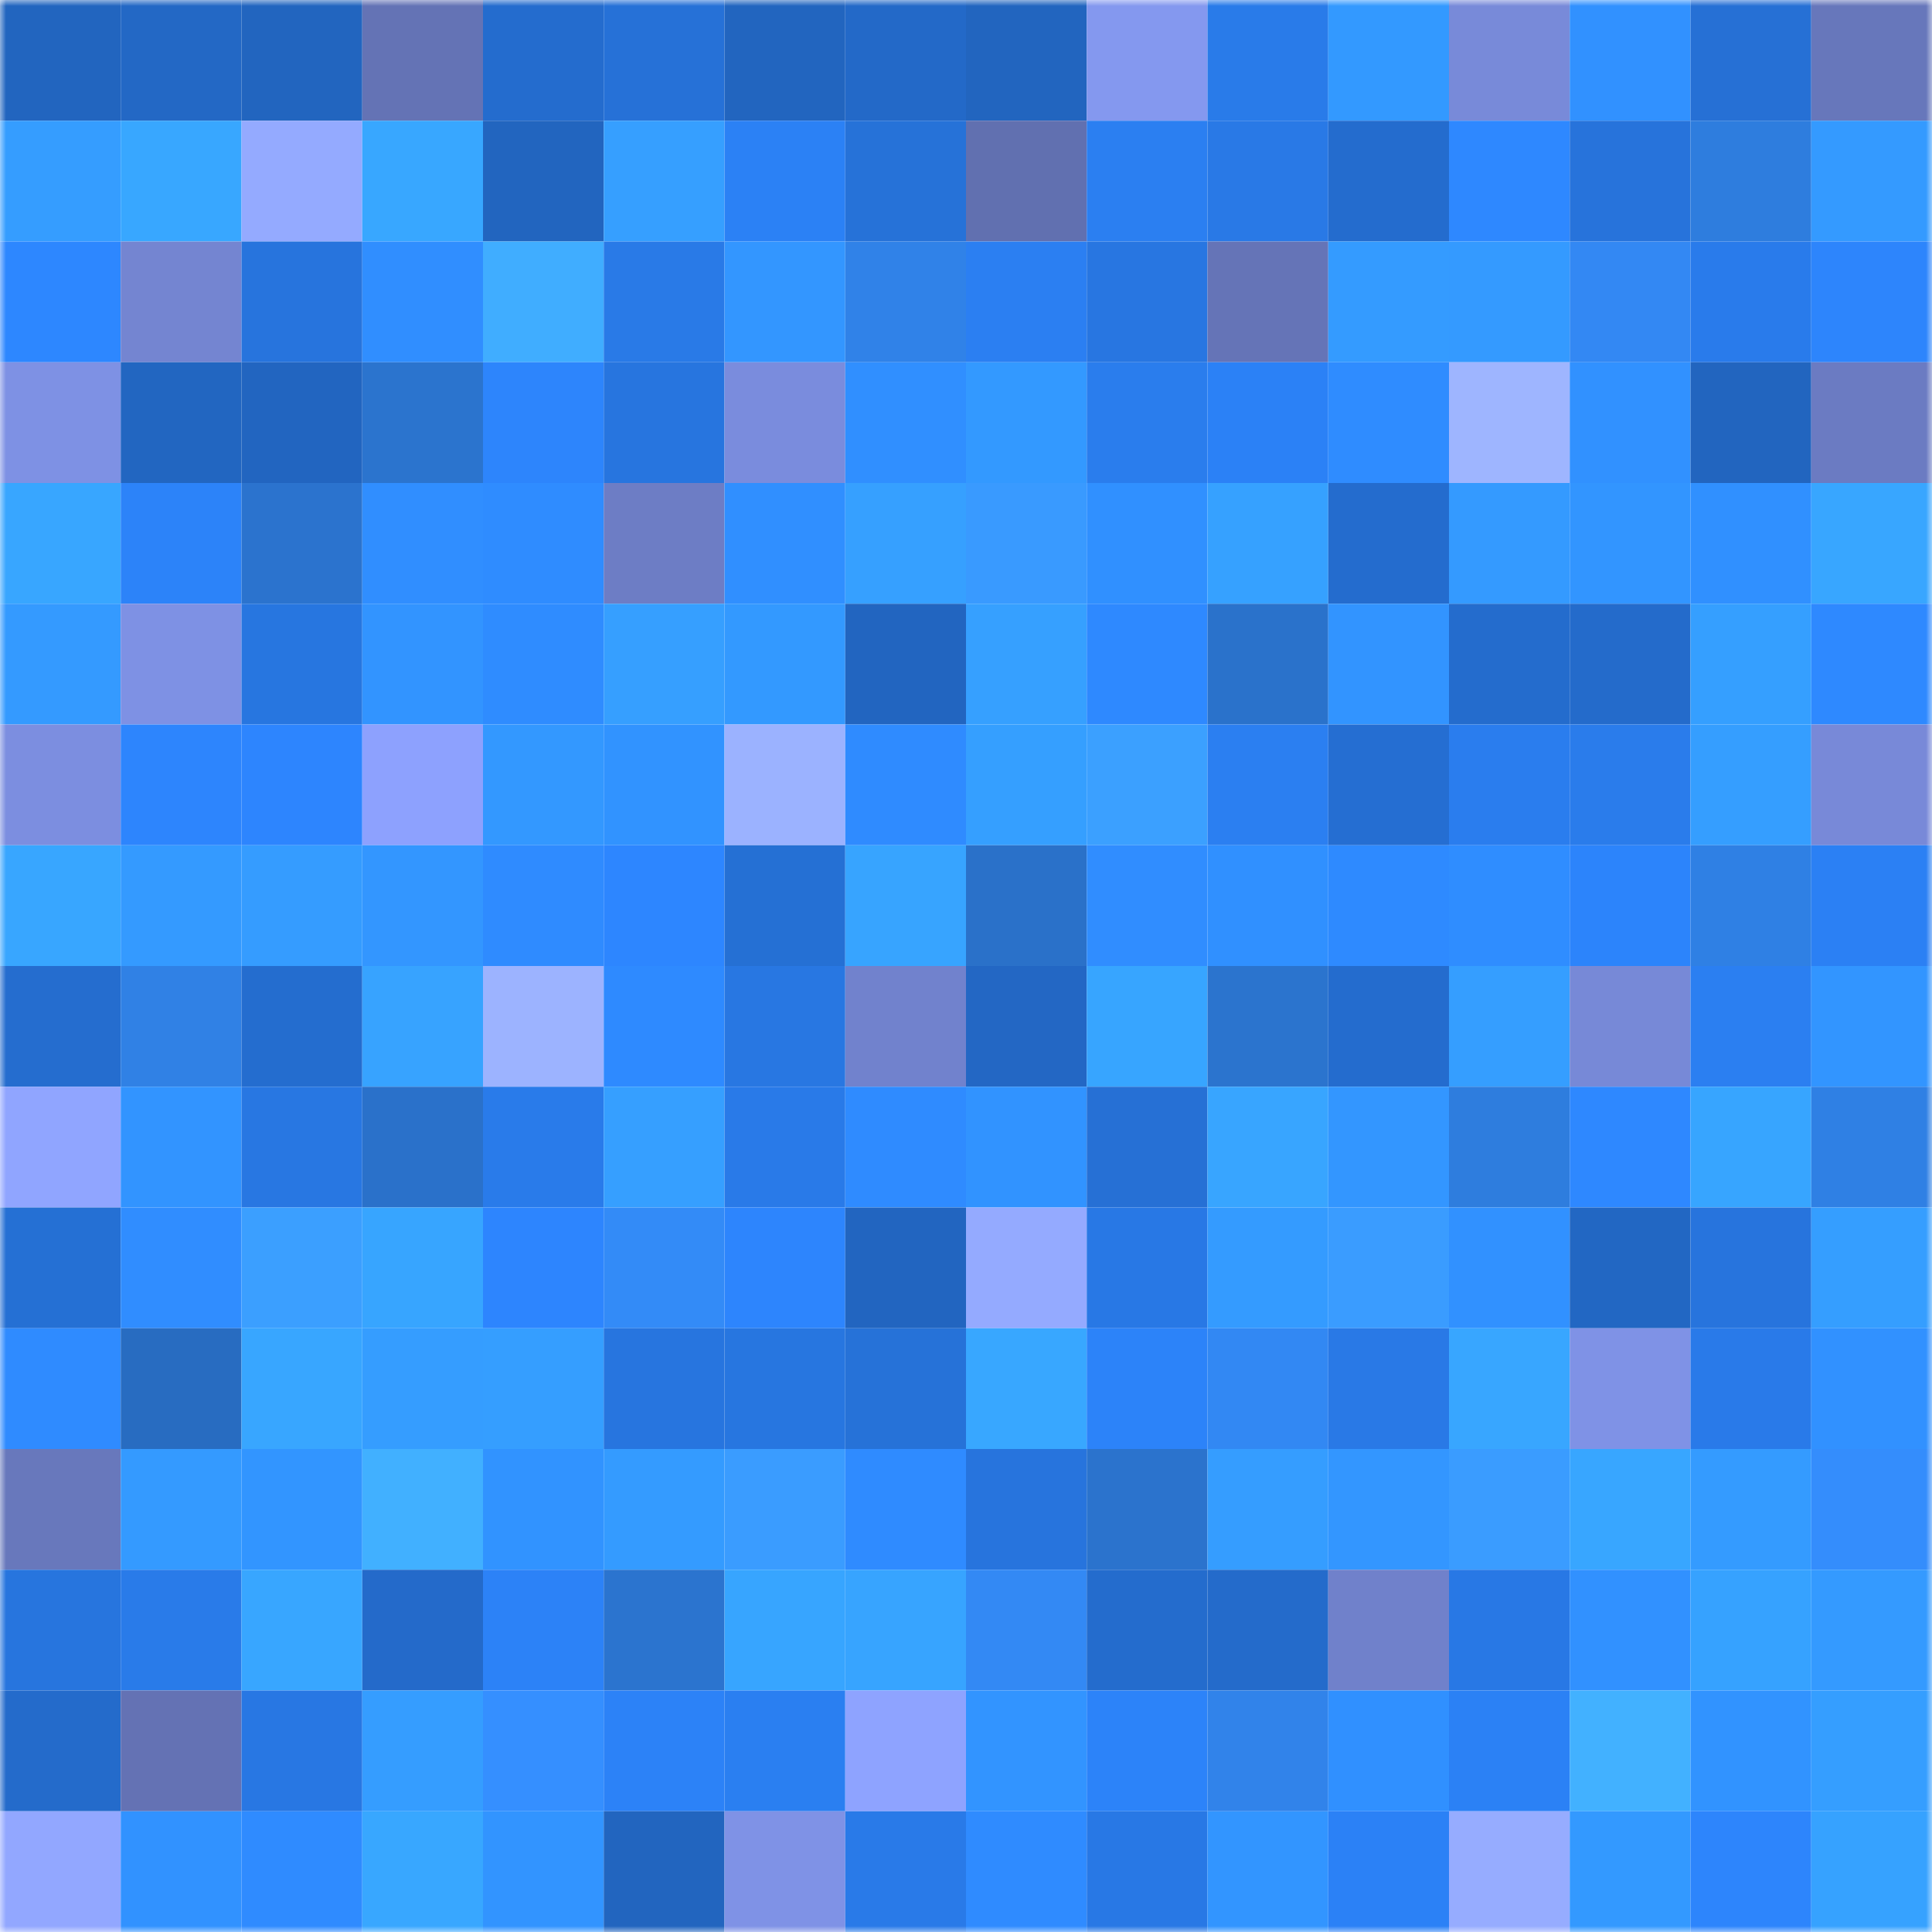 <svg viewBox="0 0 160 160" fill="none" role="img" xmlns="http://www.w3.org/2000/svg" width="240" height="240" name="basenames%2C3579.base.eth"><mask id="1586334897" mask-type="alpha" maskUnits="userSpaceOnUse" x="0" y="0" width="160" height="160"><rect width="160" height="160" fill="#FFFFFF"></rect></mask><g mask="url(#1586334897)"><rect x="0" y="0" width="10" height="10" fill="#2265bf"></rect><rect x="10" y="0" width="10" height="10" fill="#2368c5"></rect><rect x="20" y="0" width="10" height="10" fill="#2265bf"></rect><rect x="30" y="0" width="10" height="10" fill="#6473b5"></rect><rect x="40" y="0" width="10" height="10" fill="#246cce"></rect><rect x="50" y="0" width="10" height="10" fill="#2671d7"></rect><rect x="60" y="0" width="10" height="10" fill="#2265bf"></rect><rect x="70" y="0" width="10" height="10" fill="#2369c8"></rect><rect x="80" y="0" width="10" height="10" fill="#2265bf"></rect><rect x="90" y="0" width="10" height="10" fill="#8498ef"></rect><rect x="100" y="0" width="10" height="10" fill="#297be9"></rect><rect x="110" y="0" width="10" height="10" fill="#3399ff"></rect><rect x="120" y="0" width="10" height="10" fill="#788ad9"></rect><rect x="130" y="0" width="10" height="10" fill="#3191ff"></rect><rect x="140" y="0" width="10" height="10" fill="#2670d5"></rect><rect x="150" y="0" width="10" height="10" fill="#6777bb"></rect><rect x="0" y="10" width="10" height="10" fill="#359dff"></rect><rect x="10" y="10" width="10" height="10" fill="#38a7ff"></rect><rect x="20" y="10" width="10" height="10" fill="#94aaff"></rect><rect x="30" y="10" width="10" height="10" fill="#38a7ff"></rect><rect x="40" y="10" width="10" height="10" fill="#2265bf"></rect><rect x="50" y="10" width="10" height="10" fill="#369fff"></rect><rect x="60" y="10" width="10" height="10" fill="#2b81f5"></rect><rect x="70" y="10" width="10" height="10" fill="#2672d8"></rect><rect x="80" y="10" width="10" height="10" fill="#6170b0"></rect><rect x="90" y="10" width="10" height="10" fill="#2b7ff1"></rect><rect x="100" y="10" width="10" height="10" fill="#2979e6"></rect><rect x="110" y="10" width="10" height="10" fill="#246cce"></rect><rect x="120" y="10" width="10" height="10" fill="#2e88ff"></rect><rect x="130" y="10" width="10" height="10" fill="#2773db"></rect><rect x="140" y="10" width="10" height="10" fill="#2e7dde"></rect><rect x="150" y="10" width="10" height="10" fill="#349aff"></rect><rect x="0" y="20" width="10" height="10" fill="#2d87ff"></rect><rect x="10" y="20" width="10" height="10" fill="#7485d1"></rect><rect x="20" y="20" width="10" height="10" fill="#2774dd"></rect><rect x="30" y="20" width="10" height="10" fill="#308eff"></rect><rect x="40" y="20" width="10" height="10" fill="#40adff"></rect><rect x="50" y="20" width="10" height="10" fill="#297ae7"></rect><rect x="60" y="20" width="10" height="10" fill="#3396ff"></rect><rect x="70" y="20" width="10" height="10" fill="#3082e8"></rect><rect x="80" y="20" width="10" height="10" fill="#2b7ff2"></rect><rect x="90" y="20" width="10" height="10" fill="#2876e1"></rect><rect x="100" y="20" width="10" height="10" fill="#6574b7"></rect><rect x="110" y="20" width="10" height="10" fill="#349bff"></rect><rect x="120" y="20" width="10" height="10" fill="#349aff"></rect><rect x="130" y="20" width="10" height="10" fill="#3388f3"></rect><rect x="140" y="20" width="10" height="10" fill="#297beb"></rect><rect x="150" y="20" width="10" height="10" fill="#2d85fc"></rect><rect x="0" y="30" width="10" height="10" fill="#7e91e4"></rect><rect x="10" y="30" width="10" height="10" fill="#2266c1"></rect><rect x="20" y="30" width="10" height="10" fill="#2265c0"></rect><rect x="30" y="30" width="10" height="10" fill="#2b74ce"></rect><rect x="40" y="30" width="10" height="10" fill="#2d85fc"></rect><rect x="50" y="30" width="10" height="10" fill="#2775df"></rect><rect x="60" y="30" width="10" height="10" fill="#7a8cdd"></rect><rect x="70" y="30" width="10" height="10" fill="#308fff"></rect><rect x="80" y="30" width="10" height="10" fill="#3399ff"></rect><rect x="90" y="30" width="10" height="10" fill="#2a7ded"></rect><rect x="100" y="30" width="10" height="10" fill="#2b81f6"></rect><rect x="110" y="30" width="10" height="10" fill="#2f8cff"></rect><rect x="120" y="30" width="10" height="10" fill="#9eb5ff"></rect><rect x="130" y="30" width="10" height="10" fill="#3191ff"></rect><rect x="140" y="30" width="10" height="10" fill="#2265bf"></rect><rect x="150" y="30" width="10" height="10" fill="#6b7bc2"></rect><rect x="0" y="40" width="10" height="10" fill="#38a6ff"></rect><rect x="10" y="40" width="10" height="10" fill="#2c83f9"></rect><rect x="20" y="40" width="10" height="10" fill="#2b73ce"></rect><rect x="30" y="40" width="10" height="10" fill="#308eff"></rect><rect x="40" y="40" width="10" height="10" fill="#2f8cff"></rect><rect x="50" y="40" width="10" height="10" fill="#6d7dc5"></rect><rect x="60" y="40" width="10" height="10" fill="#308fff"></rect><rect x="70" y="40" width="10" height="10" fill="#36a0ff"></rect><rect x="80" y="40" width="10" height="10" fill="#399aff"></rect><rect x="90" y="40" width="10" height="10" fill="#3090ff"></rect><rect x="100" y="40" width="10" height="10" fill="#36a1ff"></rect><rect x="110" y="40" width="10" height="10" fill="#246cce"></rect><rect x="120" y="40" width="10" height="10" fill="#349aff"></rect><rect x="130" y="40" width="10" height="10" fill="#3295ff"></rect><rect x="140" y="40" width="10" height="10" fill="#3090ff"></rect><rect x="150" y="40" width="10" height="10" fill="#38a6ff"></rect><rect x="0" y="50" width="10" height="10" fill="#349aff"></rect><rect x="10" y="50" width="10" height="10" fill="#7e91e4"></rect><rect x="20" y="50" width="10" height="10" fill="#2776e0"></rect><rect x="30" y="50" width="10" height="10" fill="#3294ff"></rect><rect x="40" y="50" width="10" height="10" fill="#2f8cff"></rect><rect x="50" y="50" width="10" height="10" fill="#369fff"></rect><rect x="60" y="50" width="10" height="10" fill="#3399ff"></rect><rect x="70" y="50" width="10" height="10" fill="#2265c0"></rect><rect x="80" y="50" width="10" height="10" fill="#36a0ff"></rect><rect x="90" y="50" width="10" height="10" fill="#2e89ff"></rect><rect x="100" y="50" width="10" height="10" fill="#2a72cb"></rect><rect x="110" y="50" width="10" height="10" fill="#3294ff"></rect><rect x="120" y="50" width="10" height="10" fill="#246ccd"></rect><rect x="130" y="50" width="10" height="10" fill="#246bcb"></rect><rect x="140" y="50" width="10" height="10" fill="#359fff"></rect><rect x="150" y="50" width="10" height="10" fill="#2e89ff"></rect><rect x="0" y="60" width="10" height="10" fill="#7c8ee0"></rect><rect x="10" y="60" width="10" height="10" fill="#2d85fd"></rect><rect x="20" y="60" width="10" height="10" fill="#2d85fe"></rect><rect x="30" y="60" width="10" height="10" fill="#8da1fe"></rect><rect x="40" y="60" width="10" height="10" fill="#3398ff"></rect><rect x="50" y="60" width="10" height="10" fill="#3193ff"></rect><rect x="60" y="60" width="10" height="10" fill="#9bb2ff"></rect><rect x="70" y="60" width="10" height="10" fill="#2f8bff"></rect><rect x="80" y="60" width="10" height="10" fill="#359fff"></rect><rect x="90" y="60" width="10" height="10" fill="#3ba0ff"></rect><rect x="100" y="60" width="10" height="10" fill="#2b7ff1"></rect><rect x="110" y="60" width="10" height="10" fill="#256ed2"></rect><rect x="120" y="60" width="10" height="10" fill="#2a7dee"></rect><rect x="130" y="60" width="10" height="10" fill="#2a7ceb"></rect><rect x="140" y="60" width="10" height="10" fill="#359eff"></rect><rect x="150" y="60" width="10" height="10" fill="#7889d8"></rect><rect x="0" y="70" width="10" height="10" fill="#38a6ff"></rect><rect x="10" y="70" width="10" height="10" fill="#349aff"></rect><rect x="20" y="70" width="10" height="10" fill="#359cff"></rect><rect x="30" y="70" width="10" height="10" fill="#3396ff"></rect><rect x="40" y="70" width="10" height="10" fill="#2f8bff"></rect><rect x="50" y="70" width="10" height="10" fill="#2d86ff"></rect><rect x="60" y="70" width="10" height="10" fill="#2570d4"></rect><rect x="70" y="70" width="10" height="10" fill="#37a4ff"></rect><rect x="80" y="70" width="10" height="10" fill="#2a71c9"></rect><rect x="90" y="70" width="10" height="10" fill="#308dff"></rect><rect x="100" y="70" width="10" height="10" fill="#3090ff"></rect><rect x="110" y="70" width="10" height="10" fill="#2e8aff"></rect><rect x="120" y="70" width="10" height="10" fill="#2f8dff"></rect><rect x="130" y="70" width="10" height="10" fill="#2c84fb"></rect><rect x="140" y="70" width="10" height="10" fill="#2f80e4"></rect><rect x="150" y="70" width="10" height="10" fill="#2b80f4"></rect><rect x="0" y="80" width="10" height="10" fill="#256dcf"></rect><rect x="10" y="80" width="10" height="10" fill="#3081e5"></rect><rect x="20" y="80" width="10" height="10" fill="#246dcf"></rect><rect x="30" y="80" width="10" height="10" fill="#37a3ff"></rect><rect x="40" y="80" width="10" height="10" fill="#9cb3ff"></rect><rect x="50" y="80" width="10" height="10" fill="#2e8aff"></rect><rect x="60" y="80" width="10" height="10" fill="#2877e2"></rect><rect x="70" y="80" width="10" height="10" fill="#7182cd"></rect><rect x="80" y="80" width="10" height="10" fill="#2367c4"></rect><rect x="90" y="80" width="10" height="10" fill="#37a5ff"></rect><rect x="100" y="80" width="10" height="10" fill="#2b74ce"></rect><rect x="110" y="80" width="10" height="10" fill="#246cce"></rect><rect x="120" y="80" width="10" height="10" fill="#359eff"></rect><rect x="130" y="80" width="10" height="10" fill="#7789d7"></rect><rect x="140" y="80" width="10" height="10" fill="#2b7ff1"></rect><rect x="150" y="80" width="10" height="10" fill="#3295ff"></rect><rect x="0" y="90" width="10" height="10" fill="#90a5ff"></rect><rect x="10" y="90" width="10" height="10" fill="#3294ff"></rect><rect x="20" y="90" width="10" height="10" fill="#2877e2"></rect><rect x="30" y="90" width="10" height="10" fill="#2a71ca"></rect><rect x="40" y="90" width="10" height="10" fill="#297bea"></rect><rect x="50" y="90" width="10" height="10" fill="#369fff"></rect><rect x="60" y="90" width="10" height="10" fill="#297ae8"></rect><rect x="70" y="90" width="10" height="10" fill="#2f8bff"></rect><rect x="80" y="90" width="10" height="10" fill="#3193ff"></rect><rect x="90" y="90" width="10" height="10" fill="#2670d5"></rect><rect x="100" y="90" width="10" height="10" fill="#38a5ff"></rect><rect x="110" y="90" width="10" height="10" fill="#3396ff"></rect><rect x="120" y="90" width="10" height="10" fill="#2e7dde"></rect><rect x="130" y="90" width="10" height="10" fill="#2e88ff"></rect><rect x="140" y="90" width="10" height="10" fill="#37a5ff"></rect><rect x="150" y="90" width="10" height="10" fill="#2f80e4"></rect><rect x="0" y="100" width="10" height="10" fill="#2570d4"></rect><rect x="10" y="100" width="10" height="10" fill="#308dff"></rect><rect x="20" y="100" width="10" height="10" fill="#3b9fff"></rect><rect x="30" y="100" width="10" height="10" fill="#37a5ff"></rect><rect x="40" y="100" width="10" height="10" fill="#2d85fe"></rect><rect x="50" y="100" width="10" height="10" fill="#338bf7"></rect><rect x="60" y="100" width="10" height="10" fill="#2d85fd"></rect><rect x="70" y="100" width="10" height="10" fill="#2265c0"></rect><rect x="80" y="100" width="10" height="10" fill="#94aaff"></rect><rect x="90" y="100" width="10" height="10" fill="#2878e5"></rect><rect x="100" y="100" width="10" height="10" fill="#349bff"></rect><rect x="110" y="100" width="10" height="10" fill="#3a9cff"></rect><rect x="120" y="100" width="10" height="10" fill="#3191ff"></rect><rect x="130" y="100" width="10" height="10" fill="#2267c3"></rect><rect x="140" y="100" width="10" height="10" fill="#2774dd"></rect><rect x="150" y="100" width="10" height="10" fill="#359eff"></rect><rect x="0" y="110" width="10" height="10" fill="#2f8bff"></rect><rect x="10" y="110" width="10" height="10" fill="#286cc1"></rect><rect x="20" y="110" width="10" height="10" fill="#38a6ff"></rect><rect x="30" y="110" width="10" height="10" fill="#359dff"></rect><rect x="40" y="110" width="10" height="10" fill="#359eff"></rect><rect x="50" y="110" width="10" height="10" fill="#2775df"></rect><rect x="60" y="110" width="10" height="10" fill="#2776e0"></rect><rect x="70" y="110" width="10" height="10" fill="#2672d8"></rect><rect x="80" y="110" width="10" height="10" fill="#38a7ff"></rect><rect x="90" y="110" width="10" height="10" fill="#2c83f9"></rect><rect x="100" y="110" width="10" height="10" fill="#3288f3"></rect><rect x="110" y="110" width="10" height="10" fill="#2979e6"></rect><rect x="120" y="110" width="10" height="10" fill="#38a6ff"></rect><rect x="130" y="110" width="10" height="10" fill="#7f92e6"></rect><rect x="140" y="110" width="10" height="10" fill="#297ae9"></rect><rect x="150" y="110" width="10" height="10" fill="#3191ff"></rect><rect x="0" y="120" width="10" height="10" fill="#6878bc"></rect><rect x="10" y="120" width="10" height="10" fill="#349aff"></rect><rect x="20" y="120" width="10" height="10" fill="#3295ff"></rect><rect x="30" y="120" width="10" height="10" fill="#41b0ff"></rect><rect x="40" y="120" width="10" height="10" fill="#3193ff"></rect><rect x="50" y="120" width="10" height="10" fill="#349bff"></rect><rect x="60" y="120" width="10" height="10" fill="#3a9cff"></rect><rect x="70" y="120" width="10" height="10" fill="#2f8bff"></rect><rect x="80" y="120" width="10" height="10" fill="#2774dd"></rect><rect x="90" y="120" width="10" height="10" fill="#2b73cd"></rect><rect x="100" y="120" width="10" height="10" fill="#359dff"></rect><rect x="110" y="120" width="10" height="10" fill="#3396ff"></rect><rect x="120" y="120" width="10" height="10" fill="#3a9cff"></rect><rect x="130" y="120" width="10" height="10" fill="#38a6ff"></rect><rect x="140" y="120" width="10" height="10" fill="#349bff"></rect><rect x="150" y="120" width="10" height="10" fill="#348dfc"></rect><rect x="0" y="130" width="10" height="10" fill="#2775de"></rect><rect x="10" y="130" width="10" height="10" fill="#297be9"></rect><rect x="20" y="130" width="10" height="10" fill="#38a6ff"></rect><rect x="30" y="130" width="10" height="10" fill="#246aca"></rect><rect x="40" y="130" width="10" height="10" fill="#2c82f7"></rect><rect x="50" y="130" width="10" height="10" fill="#2b74cf"></rect><rect x="60" y="130" width="10" height="10" fill="#37a5ff"></rect><rect x="70" y="130" width="10" height="10" fill="#37a4ff"></rect><rect x="80" y="130" width="10" height="10" fill="#3389f4"></rect><rect x="90" y="130" width="10" height="10" fill="#246ccd"></rect><rect x="100" y="130" width="10" height="10" fill="#246bcb"></rect><rect x="110" y="130" width="10" height="10" fill="#7081cb"></rect><rect x="120" y="130" width="10" height="10" fill="#2878e5"></rect><rect x="130" y="130" width="10" height="10" fill="#3191ff"></rect><rect x="140" y="130" width="10" height="10" fill="#36a2ff"></rect><rect x="150" y="130" width="10" height="10" fill="#349aff"></rect><rect x="0" y="140" width="10" height="10" fill="#246bcb"></rect><rect x="10" y="140" width="10" height="10" fill="#6472b4"></rect><rect x="20" y="140" width="10" height="10" fill="#2877e3"></rect><rect x="30" y="140" width="10" height="10" fill="#359dff"></rect><rect x="40" y="140" width="10" height="10" fill="#358fff"></rect><rect x="50" y="140" width="10" height="10" fill="#2c82f7"></rect><rect x="60" y="140" width="10" height="10" fill="#2a7ff1"></rect><rect x="70" y="140" width="10" height="10" fill="#8ea3ff"></rect><rect x="80" y="140" width="10" height="10" fill="#3294ff"></rect><rect x="90" y="140" width="10" height="10" fill="#2c83f9"></rect><rect x="100" y="140" width="10" height="10" fill="#3183ea"></rect><rect x="110" y="140" width="10" height="10" fill="#3090ff"></rect><rect x="120" y="140" width="10" height="10" fill="#2b81f5"></rect><rect x="130" y="140" width="10" height="10" fill="#42b1ff"></rect><rect x="140" y="140" width="10" height="10" fill="#3193ff"></rect><rect x="150" y="140" width="10" height="10" fill="#359eff"></rect><rect x="0" y="150" width="10" height="10" fill="#92a7ff"></rect><rect x="10" y="150" width="10" height="10" fill="#3192ff"></rect><rect x="20" y="150" width="10" height="10" fill="#2f8bff"></rect><rect x="30" y="150" width="10" height="10" fill="#38a7ff"></rect><rect x="40" y="150" width="10" height="10" fill="#3294ff"></rect><rect x="50" y="150" width="10" height="10" fill="#2265bf"></rect><rect x="60" y="150" width="10" height="10" fill="#7f92e6"></rect><rect x="70" y="150" width="10" height="10" fill="#297ae8"></rect><rect x="80" y="150" width="10" height="10" fill="#2f8bff"></rect><rect x="90" y="150" width="10" height="10" fill="#2878e5"></rect><rect x="100" y="150" width="10" height="10" fill="#3295ff"></rect><rect x="110" y="150" width="10" height="10" fill="#2b81f6"></rect><rect x="120" y="150" width="10" height="10" fill="#96acff"></rect><rect x="130" y="150" width="10" height="10" fill="#3399ff"></rect><rect x="140" y="150" width="10" height="10" fill="#2d85fc"></rect><rect x="150" y="150" width="10" height="10" fill="#36a2ff"></rect></g></svg>